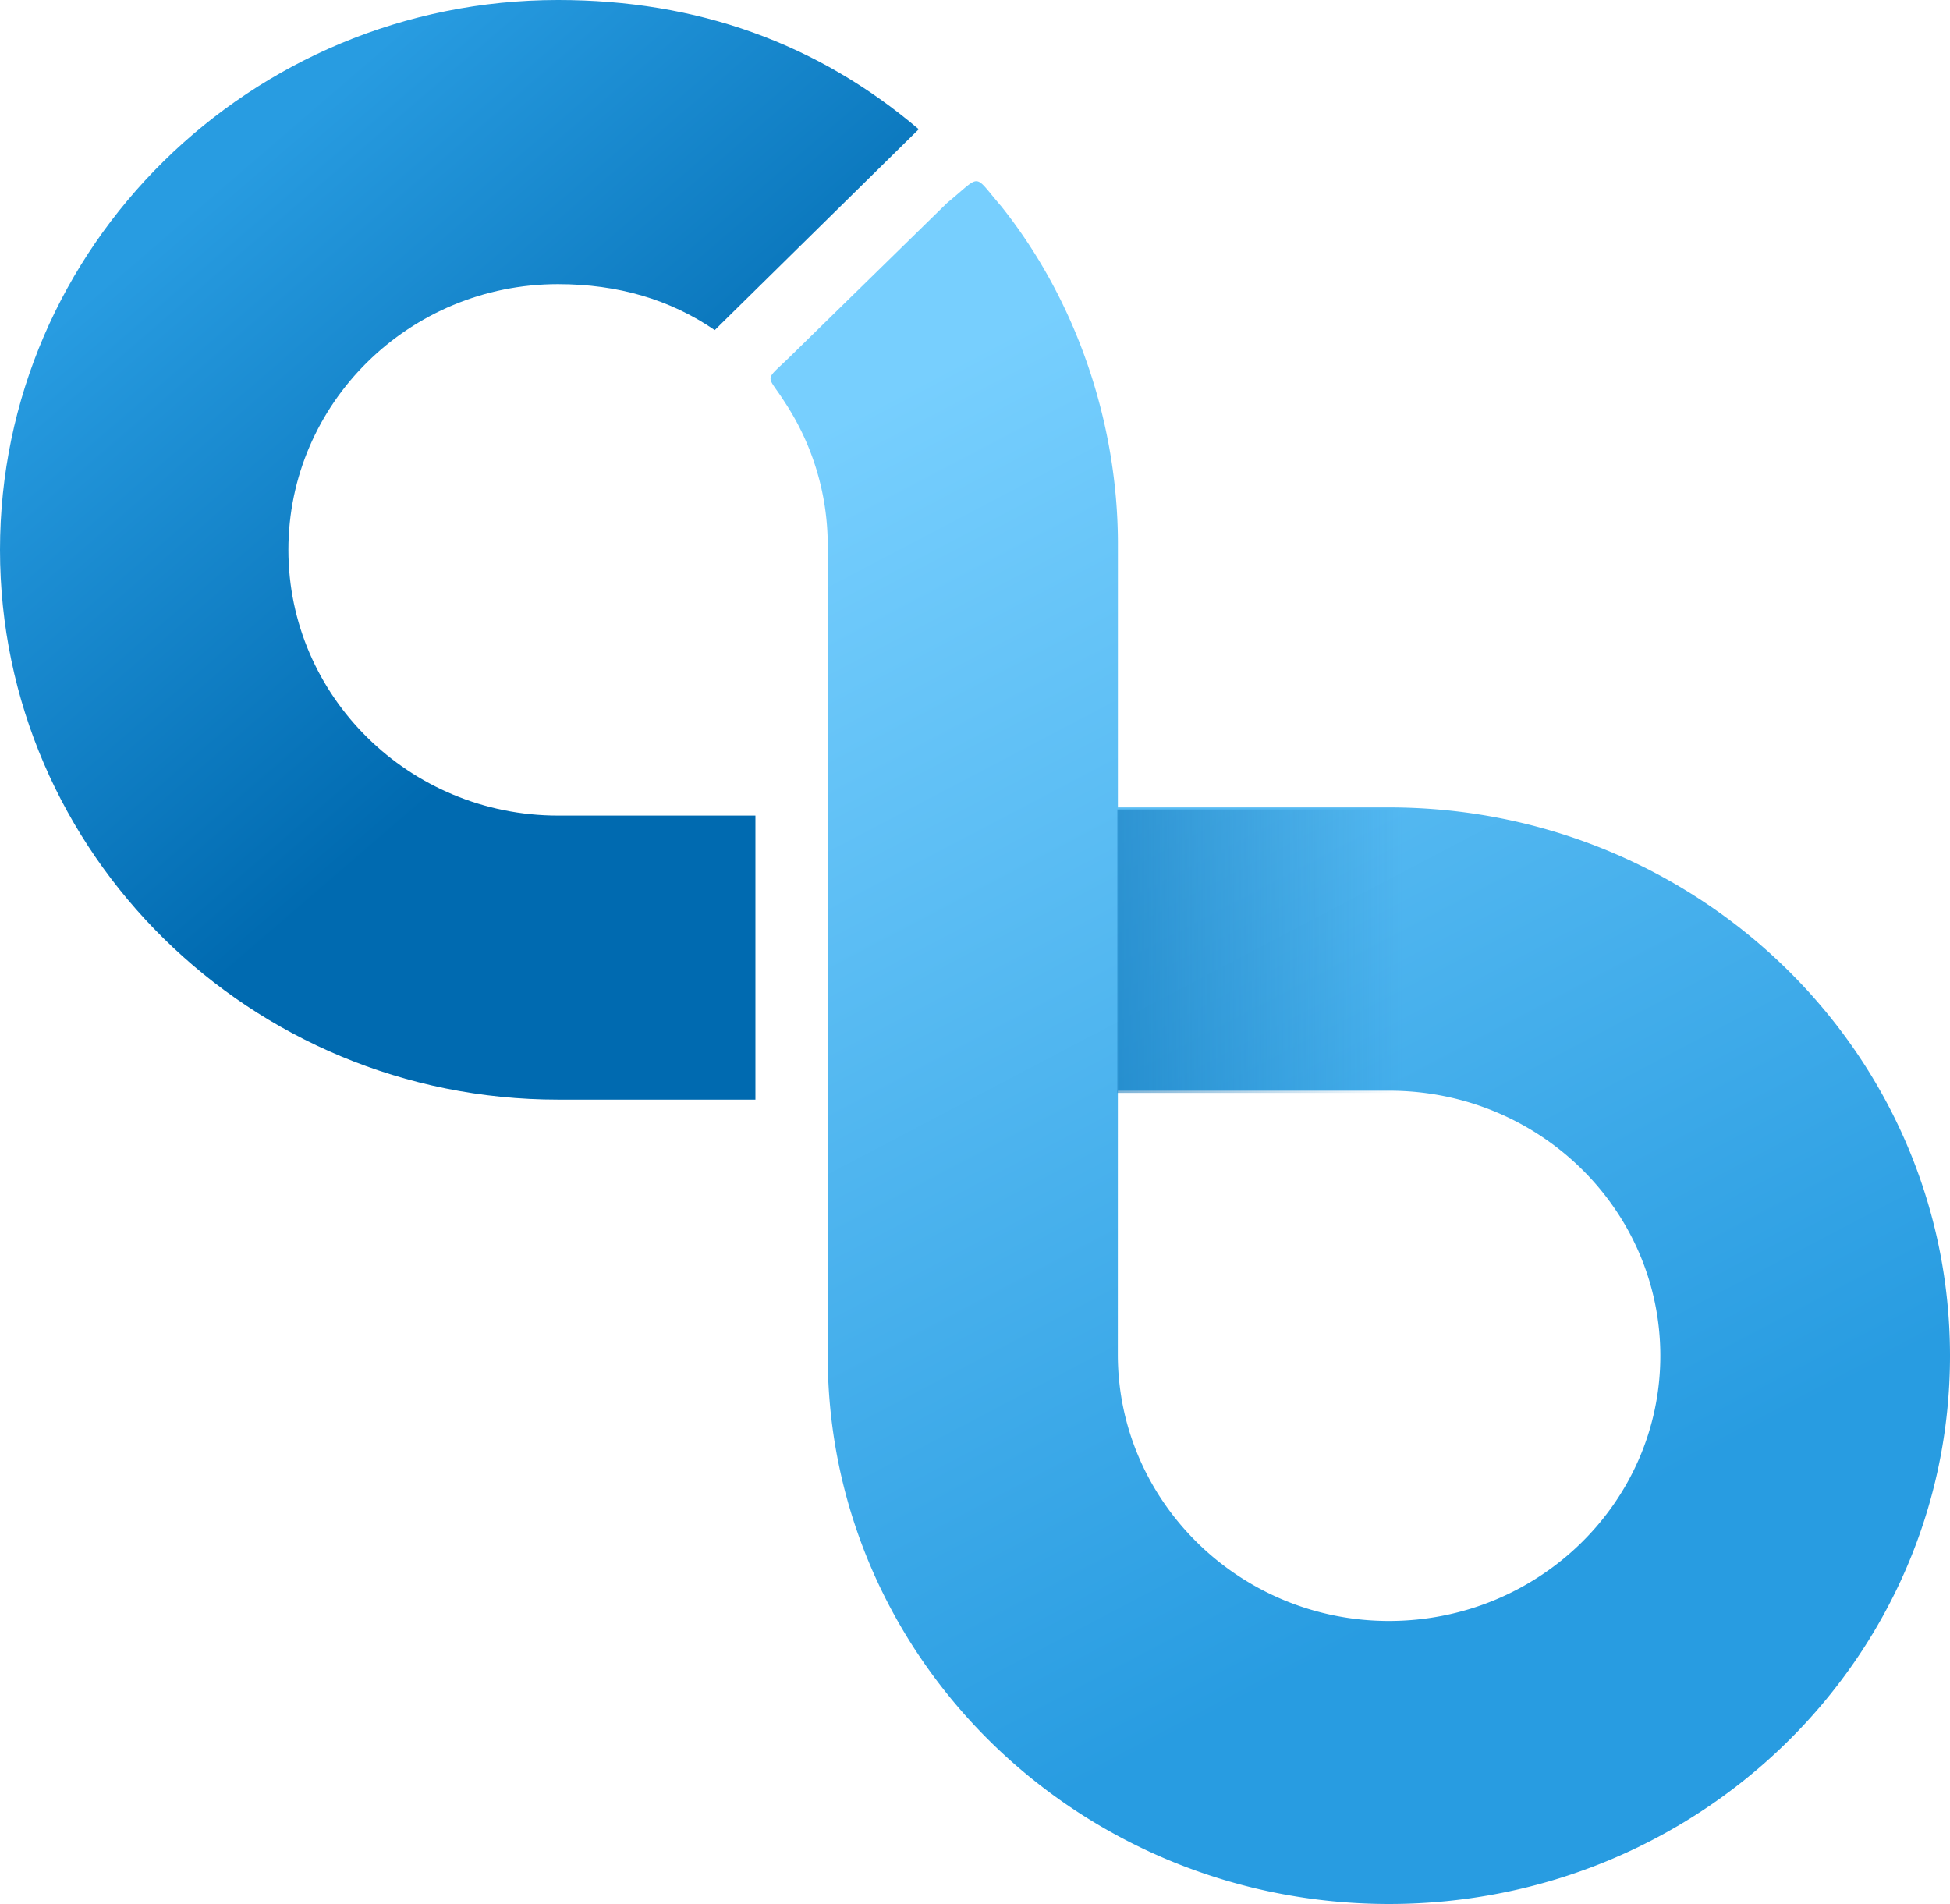 <svg xmlns="http://www.w3.org/2000/svg" viewBox="0 0 22.922 22.381"><defs><linearGradient id="c" x1="16.086" x2="20.715" y1="2.59" y2="15.474" gradientTransform="scale(.827 1.209)" gradientUnits="userSpaceOnUse"><stop stop-color="#77CFFE" offset="0"/><stop stop-color="#289CE1" offset="1"/></linearGradient><linearGradient id="b" x1="3.825" x2="7.903" y1="1.241" y2="6.906" gradientTransform="scale(.914 1.094)" gradientUnits="userSpaceOnUse"> <stop stop-color="#289CE1" offset="0"/> <stop stop-color="#006AB0" offset="1"/></linearGradient><linearGradient id="a" x1="13.086" x2="16.43" y1="11.223" y2="11.223" gradientTransform="scale(1.004 .996)" gradientUnits="userSpaceOnUse"> <stop stop-color="#006AB0" stop-opacity=".5" offset="0"/> <stop stop-color="#006AB0" stop-opacity="0" offset="1"/></linearGradient> </defs> <path d="m13.141 9.491v3.33h3.19c1.76 0 3.186 1.395 3.186 3.116s-1.43 3.117-3.19 3.117c-1.759 0-3.187-1.41-3.187-3.132l1e-3 -9.527c0-1.427-0.49-2.867-1.372-3.971-0.334-0.387-0.223-0.379-0.62-0.052a0.436 0.436 0 0 0-0.028 0.025l-1.836 1.797c-0.308 0.301-0.277 0.193-0.062 0.53a3.06 3.06 0 0 1 0.507 1.671v9.542c0 3.562 2.957 6.444 6.598 6.444 3.64 0 6.594-2.882 6.594-6.444 0-3.561-2.954-6.446-6.594-6.446h-3.188z" fill="url(#c)"/><path d="m6.56 3.34c0.702 0 1.316 0.18 1.842 0.54l2.398-2.361c-1.193-1.013-2.606-1.519-4.24-1.519-3.617 0-6.56 2.9-6.56 6.463 0 3.564 2.943 6.463 6.56 6.463h2.32v-3.339h-2.32c-1.748 0-3.17-1.401-3.17-3.124s1.421-3.123 3.17-3.123z" fill="url(#b)"/><path d="m13.135 9.515h3.357v3.332h-3.357z" fill="url(#a)"/></svg>